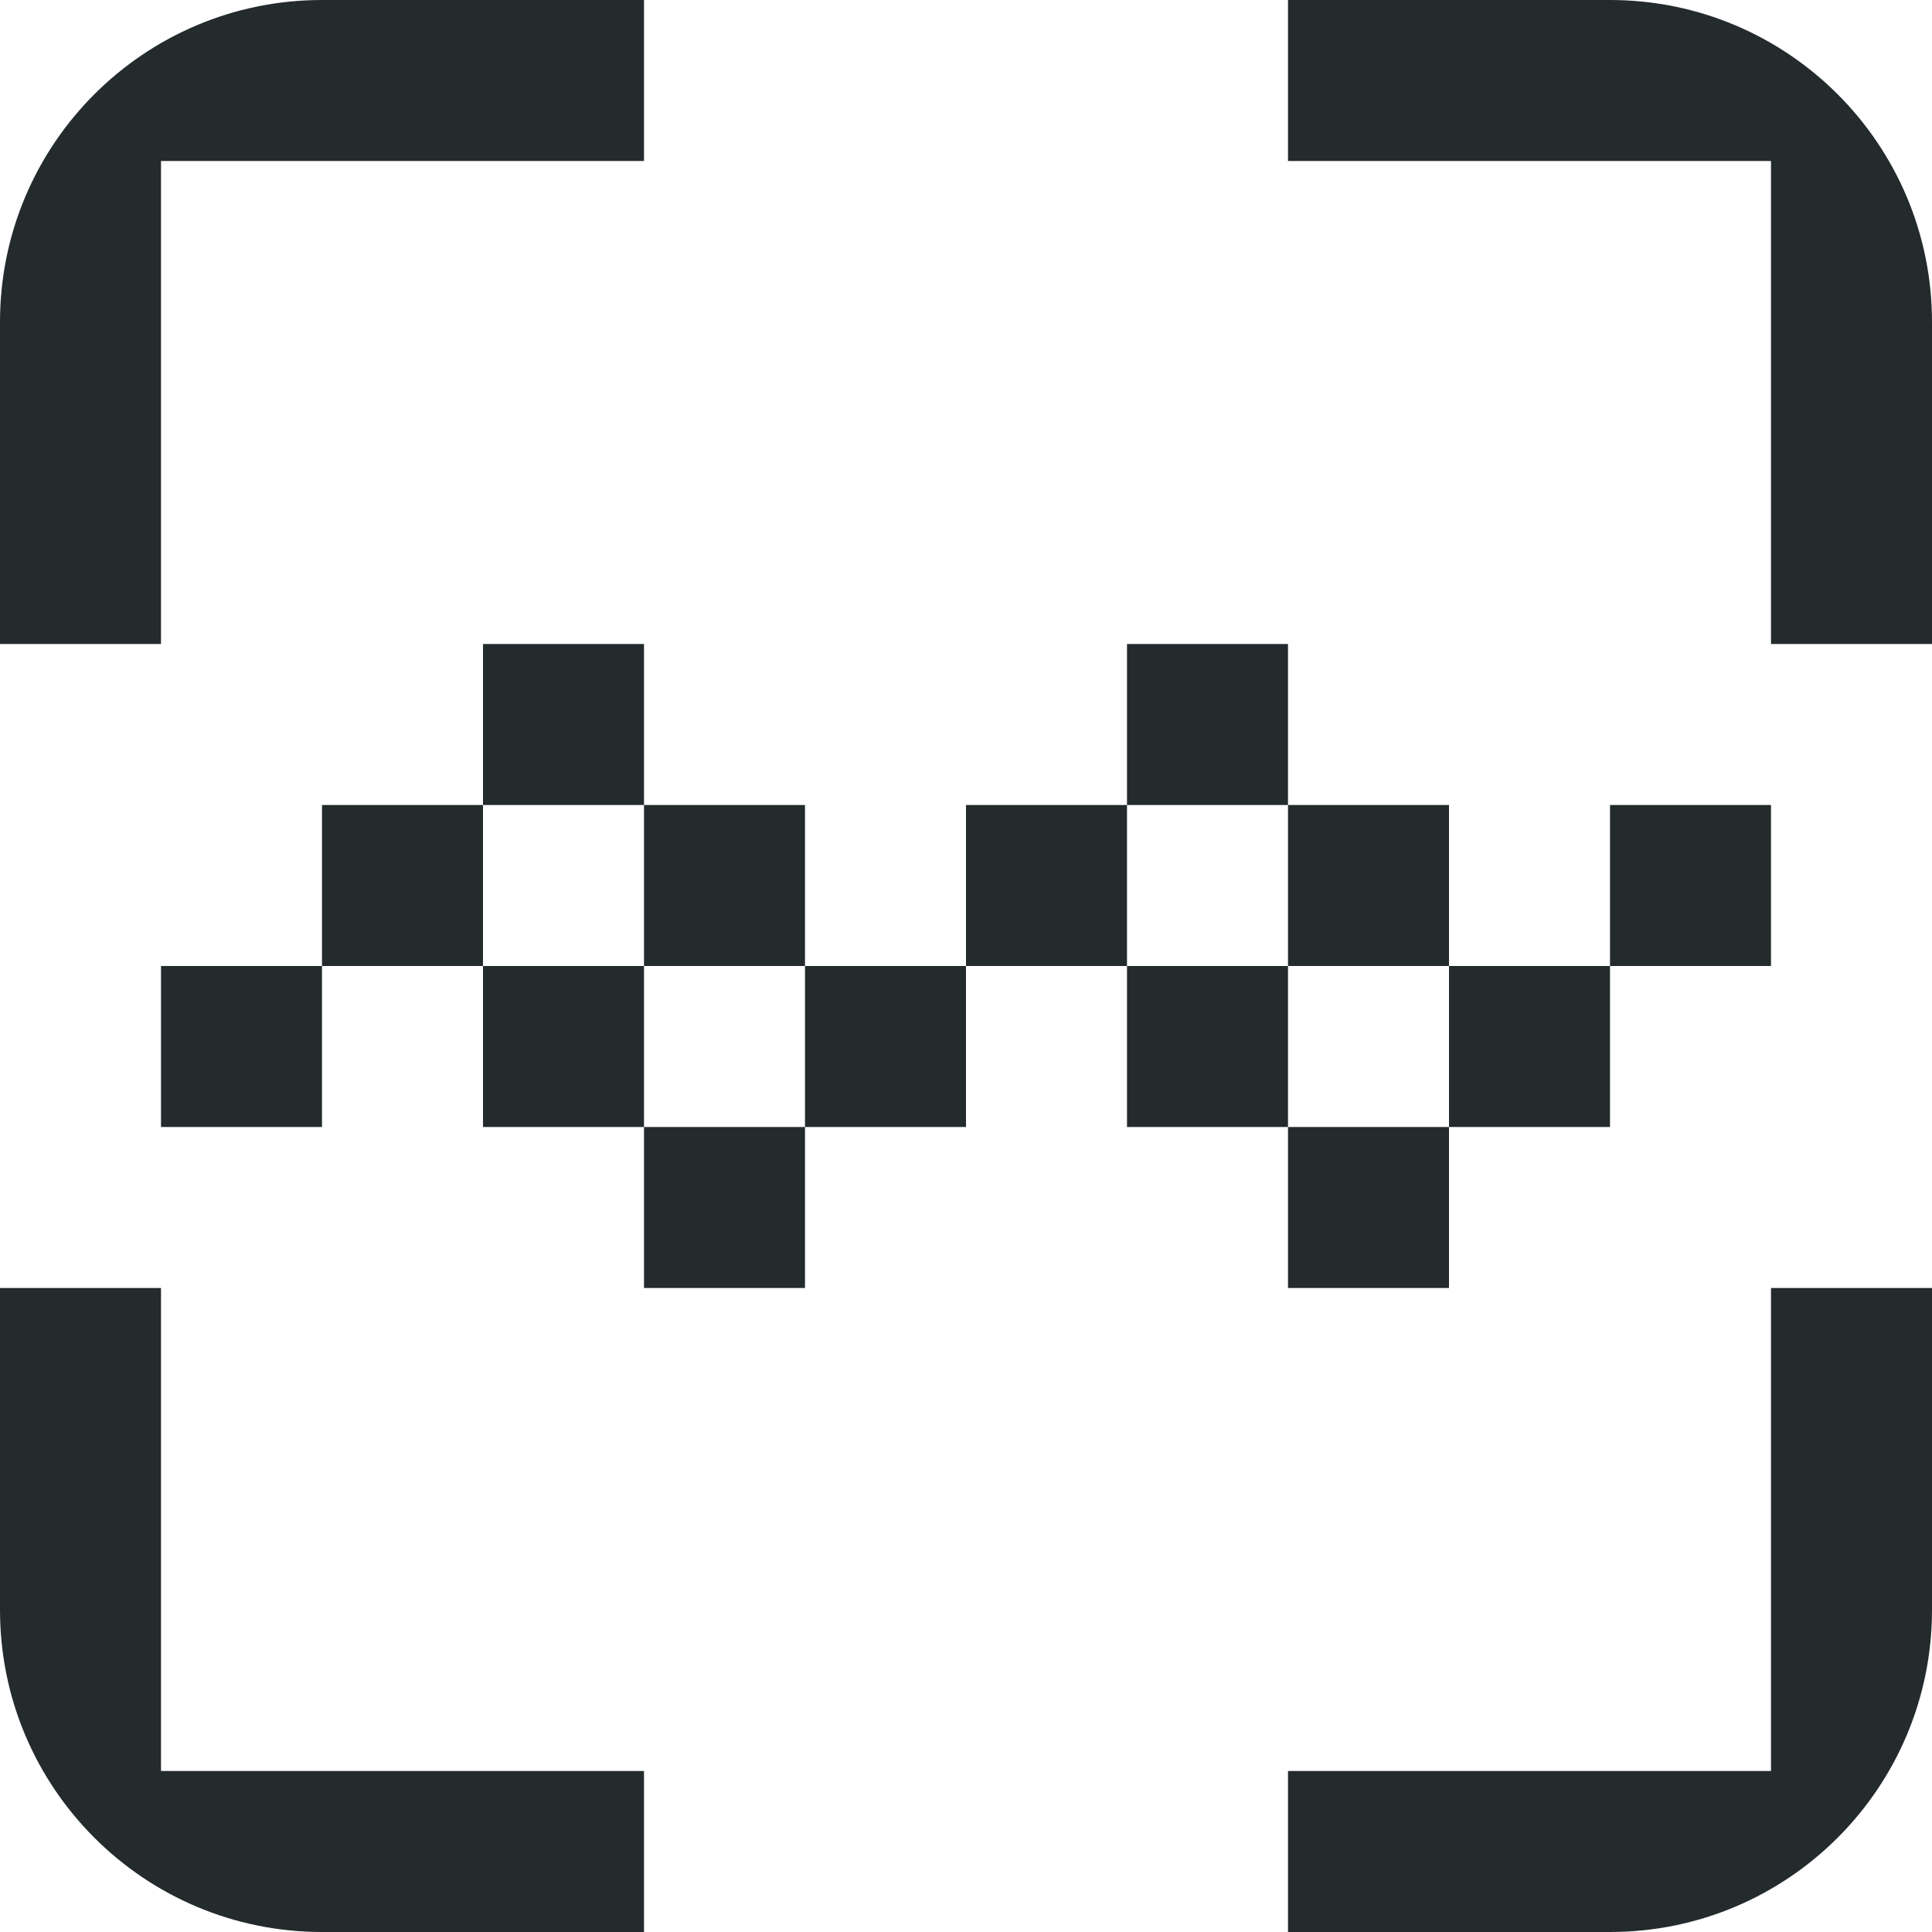 <svg width="84" height="84" viewBox="0 0 84 84" fill="none" xmlns="http://www.w3.org/2000/svg">
<path fill-rule="evenodd" clip-rule="evenodd" d="M7 28H5.22137e-06L7.33538e-06 14C8.50292e-06 6.268 6.268 -3.79132e-06 14 -3.11537e-06L28 0V7L7 7L7 28ZM56 7V5.22137e-06L70 6.27841e-06C77.732 6.8622e-06 84 6.268 84 14V28H77V7L56 7ZM49 35V28L56 28V35H49ZM49 42V35H42V42H35V35H28L28 28L21 28L21 35H14L14 42H7L7 49H14V42H21V49H28L28 56H35V49H42V42H49ZM56 42H49V49H56V56H63V49H70V42H77V35H70V42H63V35H56V42ZM56 42V49H63V42H56ZM28 42V35H21L21 42H28ZM28 42L28 49H35V42H28ZM28 84V77H7L7 56H0L-2.50341e-06 70C-2.84139e-06 77.732 6.268 84 14 84H28ZM84 56L77 56V77H56V84H70C77.732 84 84 77.732 84 70V56Z" fill="#242B2D"/>
</svg>
